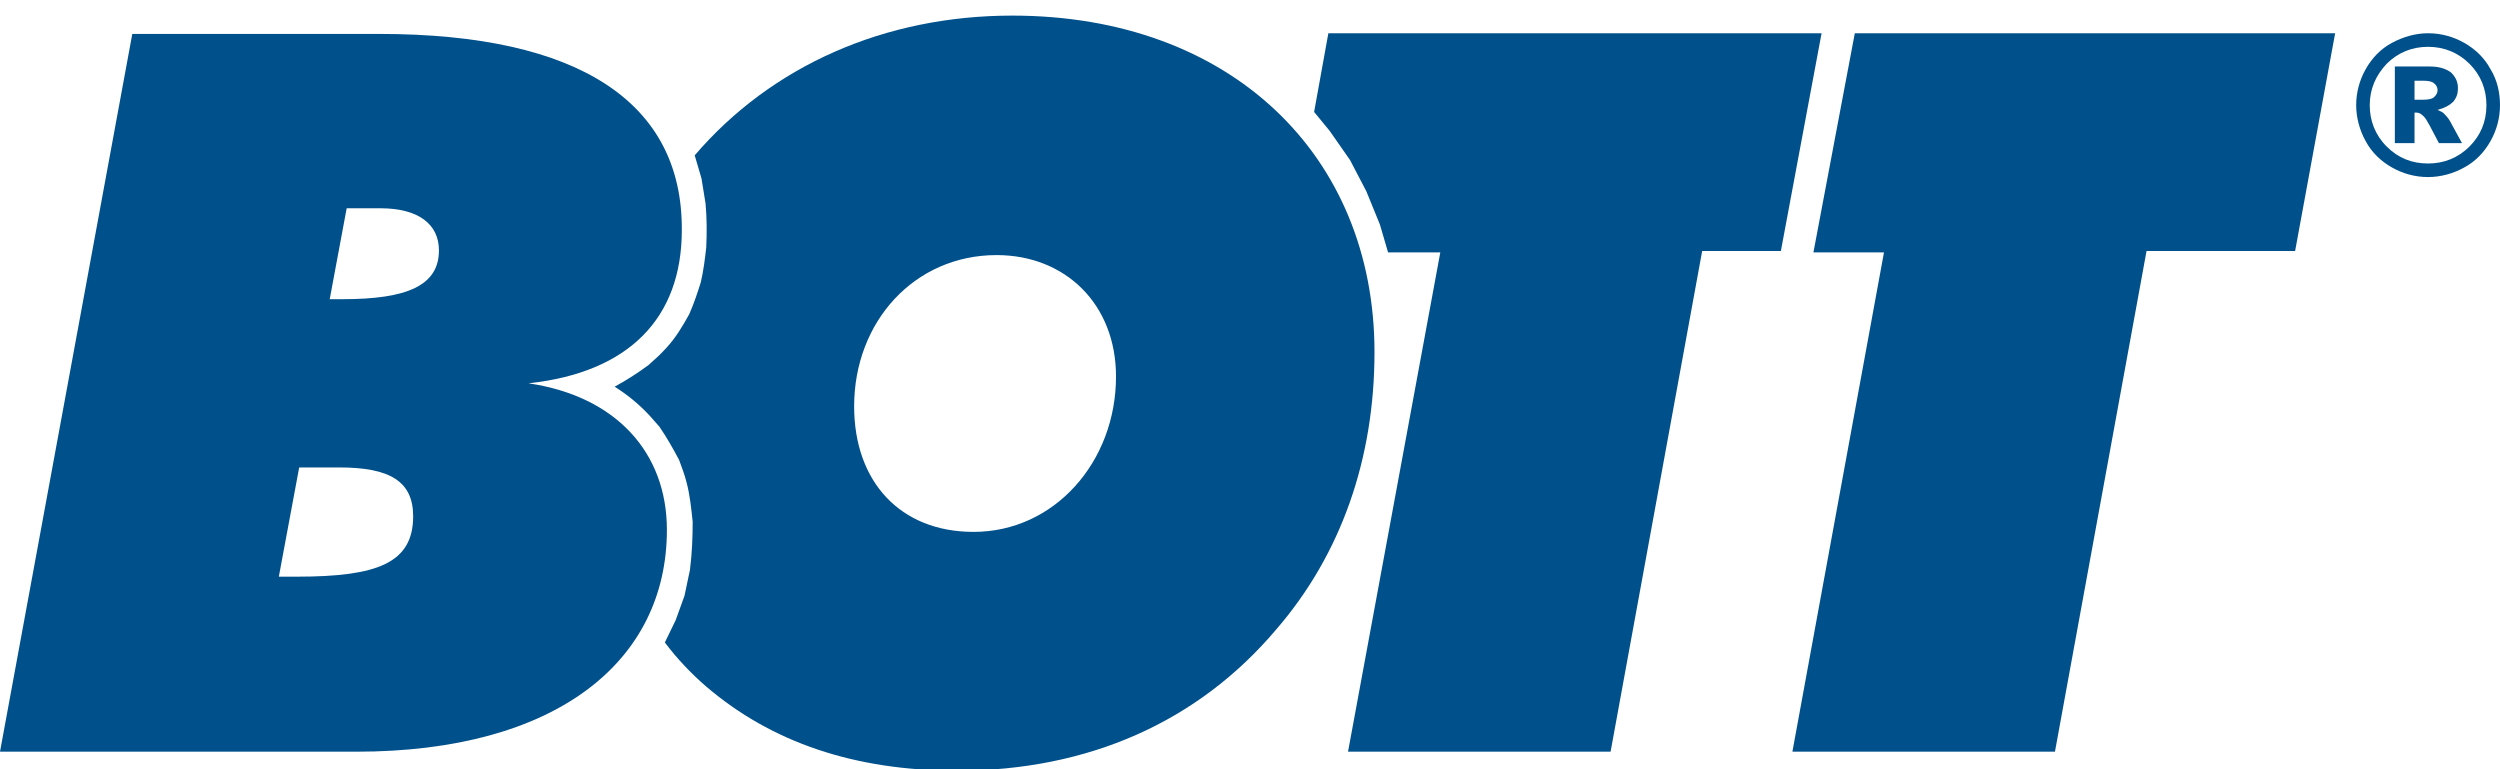 <?xml version="1.0" encoding="utf-8"?>
<!-- Generator: Adobe Illustrator 28.1.0, SVG Export Plug-In . SVG Version: 6.00 Build 0)  -->
<svg version="1.1" id="Warstwa_1" xmlns="http://www.w3.org/2000/svg" xmlns:xlink="http://www.w3.org/1999/xlink" x="0px" y="0px"
	 viewBox="0 0 368.5 113.4" style="enable-background:new 0 0 368.5 113.4;" xml:space="preserve">
<style type="text/css">
	.st0{fill-rule:evenodd;clip-rule:evenodd;fill:#00508B;}
</style>
<path class="st0" d="M198.7,110.8h38.7L250.9,37h11.6l6-32.1h-72.7l-2.1,11.6l2.3,2.8l3,4.3l2.4,4.6l2,4.9l1.2,4.1h7.7L198.7,110.8z
	 M264.2,110.8h38.7L316.4,37h21.9l5.9-32.1h-70.8l-6.1,32.3h10.4L264.2,110.8z"/>
<path class="st0" d="M0,110.8h52.5c29.5,0,45.8-13.3,45.8-32.7c0-11.4-7.5-19.7-20.4-21.6c14.8-1.6,22.6-9.6,22.6-22.6
	C100.6,15.2,85.5,5,55.9,5H19.5L0,110.8z M41.1,85l3-16.1h5.9c7.4,0,10.9,2,10.9,7.2c0,6.9-5.3,8.9-17.1,8.9
	C43.7,85,41.1,85,41.1,85z M48.6,44.1l2.5-13.4h5c5.5,0,8.6,2.3,8.6,6.2c0,5.2-4.7,7.2-14.2,7.2C50.5,44.1,48.6,44.1,48.6,44.1z"/>
<path class="st0" d="M141.1,113.6c19.3,0,35.5-7.2,47-20.8c9.6-11.1,14.5-25.2,14.5-40.9c0-29-21.2-49.6-53.4-49.6
	c-18.8,0-35.5,7.4-46.8,20.6l1,3.4L104,30c0.2,2.2,0.2,4.3,0.1,6.5c-0.2,1.7-0.4,3.4-0.8,5.1c-0.5,1.6-1,3.1-1.7,4.7
	c-1,1.8-2,3.5-3.4,5c-0.8,0.9-1.7,1.7-2.6,2.5c-1.6,1.2-3.2,2.2-5,3.2c1.9,1.2,3.5,2.5,5.1,4.2l1.5,1.7c1.1,1.6,2,3.2,2.9,4.9
	c0.4,1.1,0.8,2.1,1.1,3.3c0.5,1.9,0.7,3.9,0.9,5.8c0,2.4-0.1,4.7-0.4,7.1l-0.8,3.8l-1.3,3.6l-1.6,3.3c1.8,2.4,3.9,4.6,6.1,6.5
	C113.7,109.4,125.9,113.6,141.1,113.6 M146.9,37.6c10.1,0,17.6,7.2,17.6,17.9c0,12.6-9.1,22.9-21,22.9c-10.8,0-17.6-7.4-17.6-18.5
	C125.9,47.4,134.8,37.6,146.9,37.6z"/>
<path class="st0" d="M355.9,14.7h1.2c0.8,0,1.4-0.1,1.7-0.4c0.3-0.3,0.5-0.6,0.5-1s-0.2-0.8-0.5-1c-0.3-0.3-0.9-0.4-1.6-0.4h-1.3
	L355.9,14.7L355.9,14.7z M353,9.8h5.1c1.4,0,2.4,0.3,3.2,0.9c0.6,0.6,1,1.3,1,2.3c0,0.8-0.2,1.4-0.7,2c-0.5,0.5-1.2,0.9-2.3,1.2
	c0.4,0.2,0.7,0.3,0.9,0.5c0.3,0.3,0.6,0.6,0.9,1.1c0,0,0.6,1.1,1.8,3.3h-3.4c-1.1-2.1-1.8-3.5-2.2-3.9c-0.4-0.4-0.7-0.6-1.1-0.6
	c-0.1,0-0.2,0-0.3,0v4.5H353V9.8z M366.5,15.5c0-2.3-0.8-4.4-2.5-6.1c-1.6-1.6-3.7-2.5-6.1-2.5c-2.3,0-4.4,0.8-6.1,2.5
	c-1.6,1.7-2.5,3.7-2.5,6.1c0,2.3,0.8,4.4,2.5,6.1c1.7,1.7,3.7,2.5,6.1,2.5c2.3,0,4.4-0.8,6.1-2.5C365.6,20,366.5,18,366.5,15.5z
	 M368.5,15.5c0,1.9-0.5,3.7-1.4,5.3c-0.9,1.6-2.2,3-3.9,3.9c-1.6,0.9-3.5,1.4-5.3,1.4c-1.9,0-3.7-0.5-5.3-1.4
	c-1.6-0.9-3-2.2-3.9-3.9c-0.9-1.6-1.4-3.5-1.4-5.3c0-1.9,0.5-3.7,1.4-5.3c0.9-1.6,2.2-3,3.9-3.9s3.5-1.4,5.3-1.4
	c1.9,0,3.7,0.5,5.3,1.4c1.6,0.9,3,2.2,3.9,3.9C368.1,11.8,368.5,13.7,368.5,15.5z"/>
</svg>
